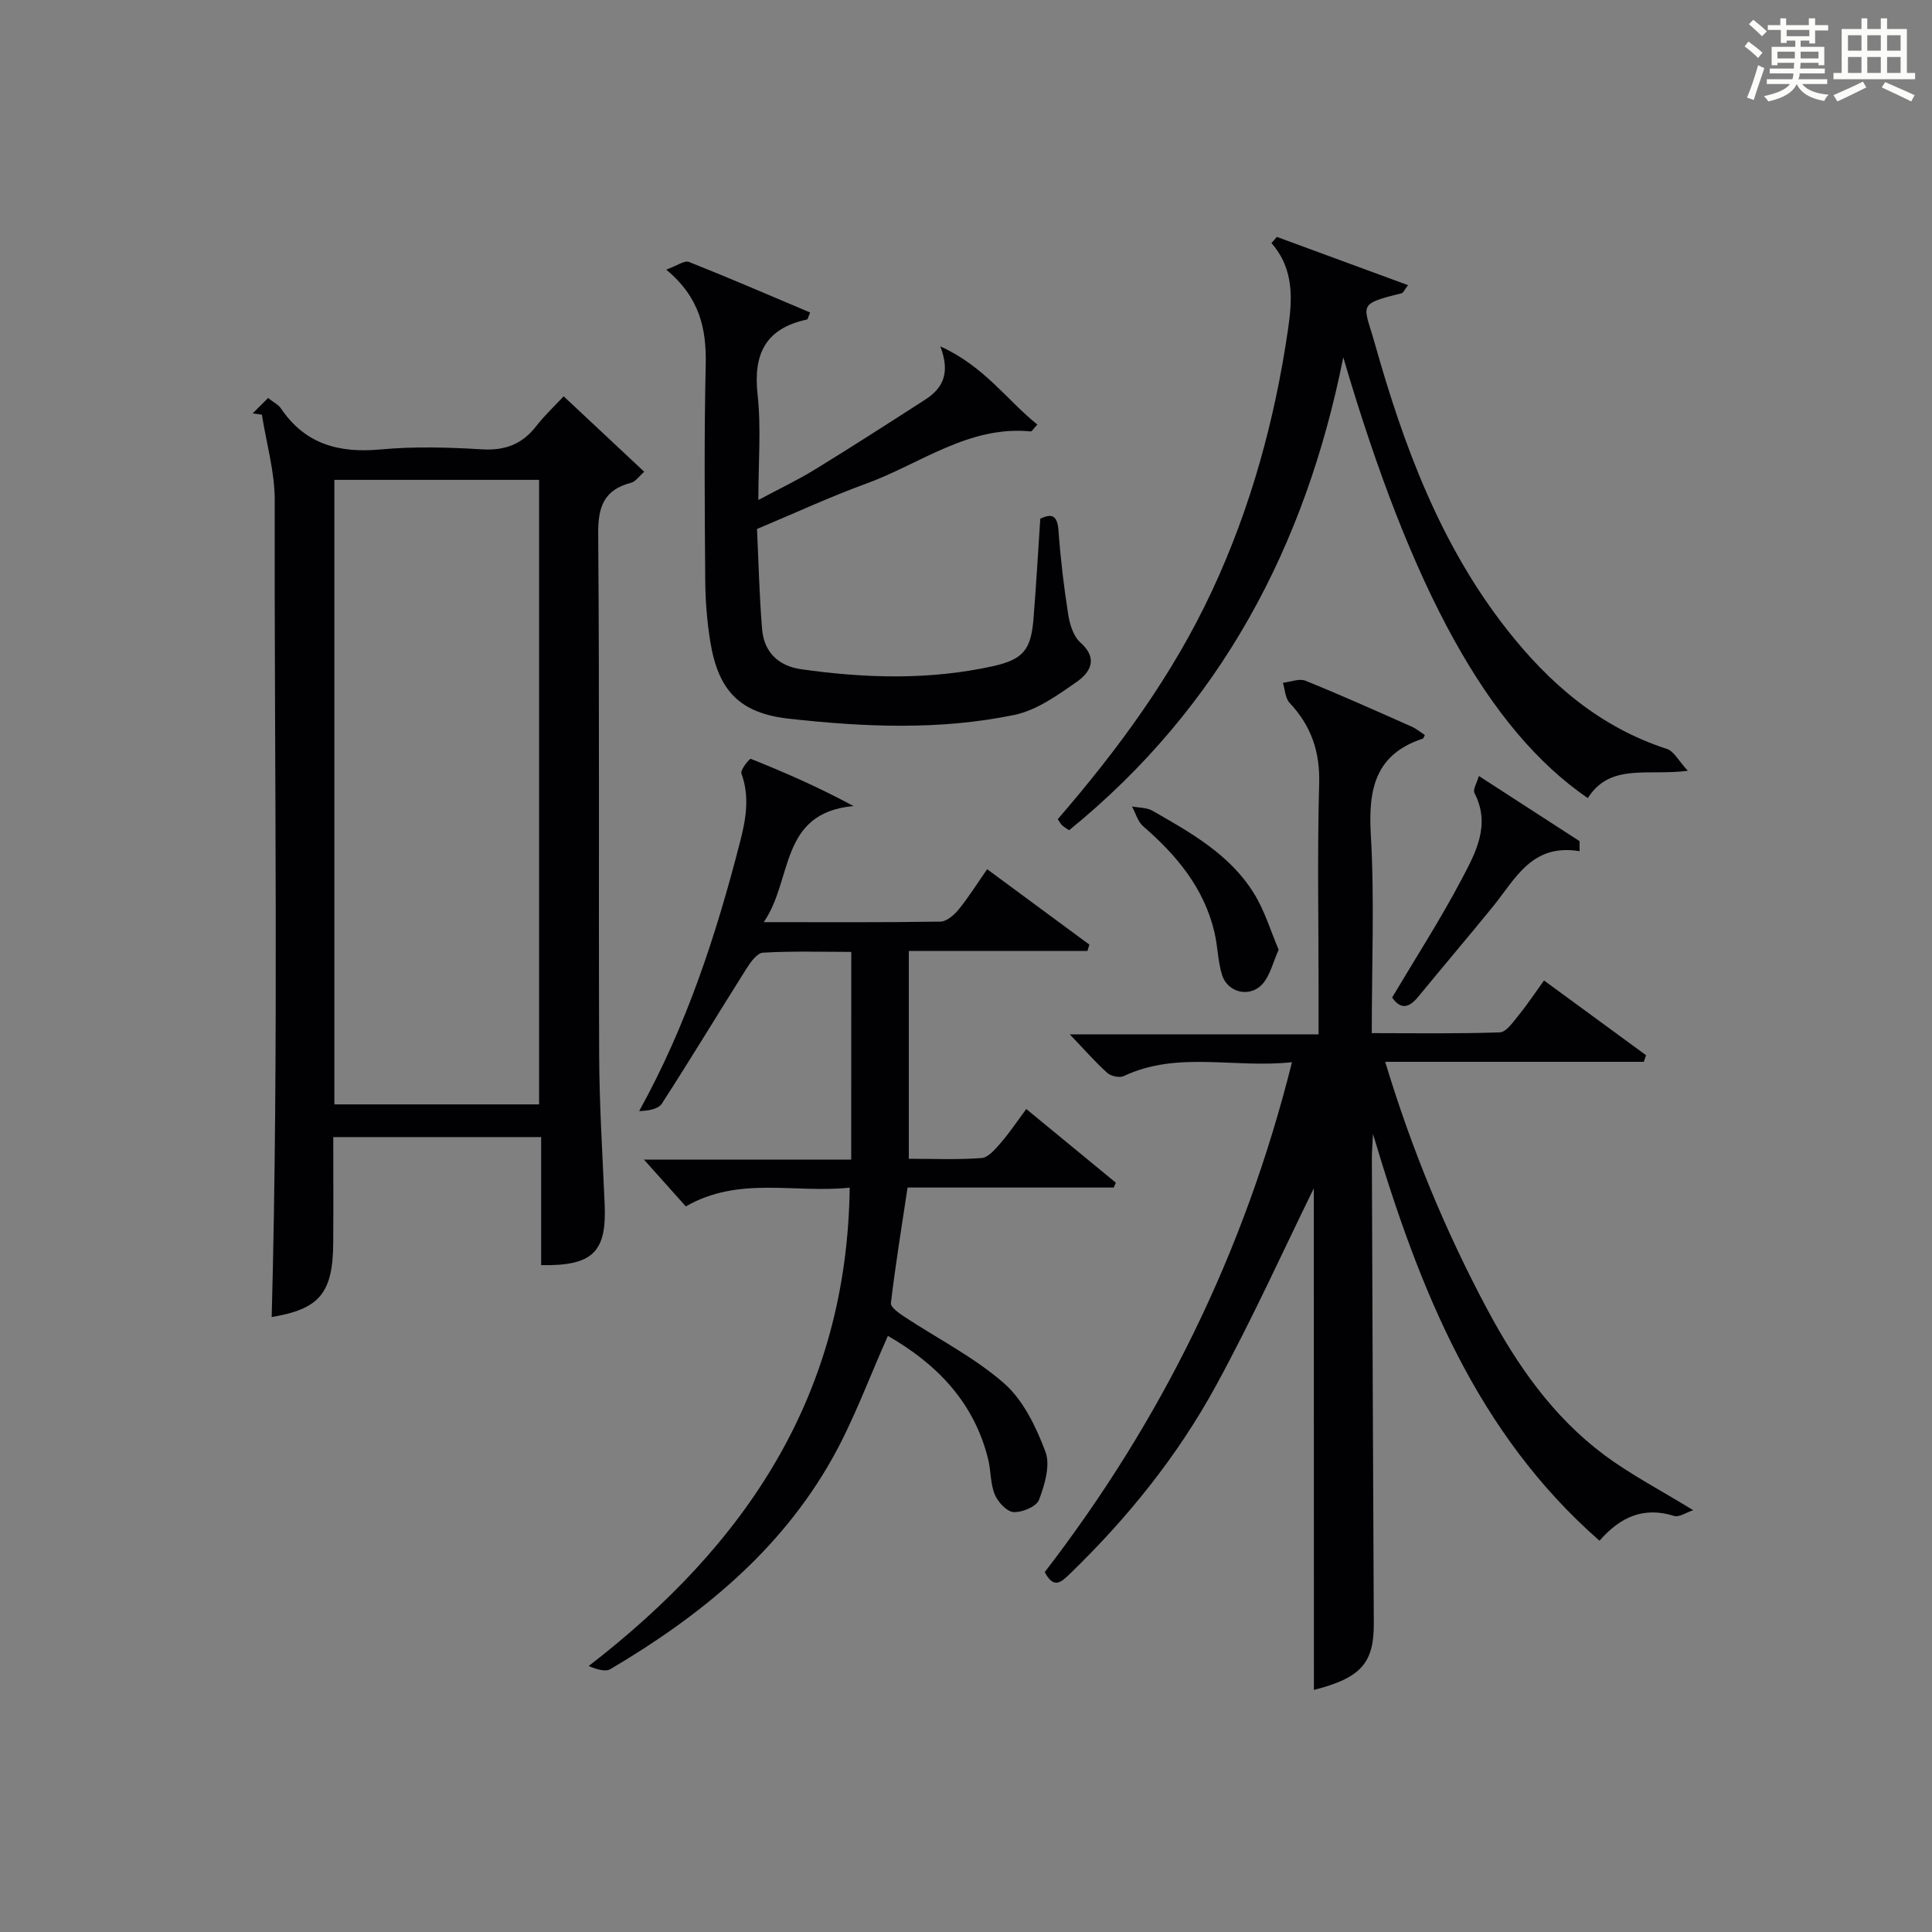 <?xml version="1.0" encoding="utf-8"?>
<svg version="1.1" id="漢_ZDIC_典" xmlns="http://www.w3.org/2000/svg" xmlns:xlink="http://www.w3.org/1999/xlink" x="0px" y="0px"
	 viewBox="0 0 400 400" style="enable-background:new 0 0 400 400;" xml:space="preserve">
<rect x="0" y="0" width="400" height="400" fill="#808080" stroke="none"/>
<style type="text/css">
	.st1{fill:#010104;}
	.st0{fill:#fbfcfa;}
</style>
<g>
	<path class="st0" d="M361.2,9.6l0.8-1c0.9,0.7,1.9,1.4,2.9,2.3L364,12C363,11,362,10.2,361.2,9.6z M361.7,20.2
		c0.9-2.1,1.6-4.3,2.3-6.7c0.4,0.2,0.8,0.4,1.3,0.6c-0.7,2.1-1.5,4.3-2.2,6.6L361.7,20.2z M362.1,5l0.9-0.9c1,0.8,2,1.6,2.8,2.4
		l-1,1C363.9,6.6,363,5.8,362.1,5z M374.6,3.8h1.2v1.4h2.7v1.1h-2.7v2.7h-1.2V8.4h-1.8v1.3h4.9v3.8h-1.2v-0.5h-3.7
		c0,0.4-0.1,0.9-0.1,1.2h5.1v1h-5.2c0,0.5-0.1,0.9-0.3,1.2h6v1h-5.2c1.1,1.3,2.9,2,5.5,2.2c-0.4,0.4-0.7,0.8-0.9,1.3
		c-2.9-0.5-4.8-1.6-5.7-3.5H372c-0.8,1.7-2.7,2.9-5.9,3.6c-0.2-0.4-0.6-0.8-0.9-1.1c2.8-0.6,4.6-1.4,5.4-2.5h-4.8v-1h5.3
		c0.1-0.3,0.2-0.7,0.2-1.2h-4.9v-1h5c0-0.4,0-0.8,0.1-1.2H368v0.5h-1.2V9.7h4.9V8.4h-1.8v0.5h-1.2V6.2H366V5.2h2.6V3.8h1.2v1.4h4.7
		V3.8z M368,12.1h3.6c0-0.4,0-0.9,0-1.4H368V12.1z M369.9,7.5h4.7V6.2h-4.7V7.5z M376.5,10.7h-3.7c0,0.5,0,1,0,1.4h3.7V10.7z"/>
	<path class="st0" d="M385.3,3.8h1.3V6h2.8V3.8h1.3V6h4.1v9.1h1.7v1.3h-16.9v-1.3h1.7V6h4.1V3.8z M385.7,16.9l0.7,1.2
		c-1.8,0.9-3.8,1.9-6,2.9c-0.2-0.4-0.5-0.8-0.8-1.3C381.9,18.7,383.9,17.8,385.7,16.9z M382.6,10.5h2.8V7.3h-2.8V10.5z M382.6,15.1
		h2.8v-3.3h-2.8V15.1z M386.6,10.5h2.8V7.3h-2.8V10.5z M386.6,15.1h2.8v-3.3h-2.8V15.1z M390.3,17c2.1,0.9,4.1,1.8,6.1,2.7l-0.7,1.3
		c-2.2-1.1-4.2-2-6.1-2.9L390.3,17z M393.5,7.3h-2.8v3.2h2.8V7.3z M390.7,15.1h2.8v-3.3h-2.8V15.1z"/>
	
	<path class="st1" d="M272.01,246.03c-6.03,12.25-12.64,26.92-20.34,41.01c-7.94,14.51-18.31,27.36-30.25,38.89c-1.79,1.73-3.27,3.05-5.12-0.44
		c24.07-31.26,41.33-66.08,51.19-105.57c-12.04,1.3-23.68-2.39-34.83,2.87c-0.87,0.41-2.66,0.03-3.41-0.66
		c-2.57-2.32-4.86-4.95-7.76-7.98c17.23,0,34.06,0,51.51,0c0-3.36,0-6.13,0-8.91c0-14.33-0.28-28.67,0.12-42.98
		c0.19-6.65-1.66-11.99-6.13-16.75c-0.9-0.96-0.94-2.74-1.38-4.14c1.57-0.18,3.39-0.95,4.68-0.43c7.39,2.99,14.67,6.26,21.96,9.49
		c0.99,0.44,1.85,1.17,2.75,1.75c-0.24,0.46-0.29,0.7-0.4,0.74c-9.87,3.23-11.33,10.45-10.79,19.84c0.78,13.44,0.2,26.95,0.2,41.14
		c9.01,0,17.77,0.15,26.52-0.16c1.32-0.05,2.72-2.11,3.82-3.46c1.78-2.18,3.34-4.54,5.32-7.28c7.14,5.23,14.13,10.35,21.13,15.47
		c-0.16,0.46-0.31,0.91-0.47,1.37c-17.65,0-35.3,0-53.54,0c5.54,18.33,12.53,35.14,21.14,51.26c6.16,11.54,13.6,22.23,24.21,30.13
		c5.53,4.12,11.73,7.33,18.42,11.44c-1.48,0.48-2.92,1.51-3.94,1.19c-6.23-1.95-11.07,0.1-15.46,5.13
		c-25.43-22.28-37.28-51.96-46.9-84.22c-0.12,2.41-0.23,3.66-0.23,4.9c0.12,32.15,0.24,64.31,0.4,96.46
		c0.04,8.2-2.69,11.28-12.4,13.75C272.01,314.45,272.01,278.99,272.01,246.03z"/>
	<path class="st1" d="M112.04,261.93c0-8.92,0-17.54,0-26.51c-14.39,0-28.43,0-43.04,0c0,7.38,0.04,14.65-0.01,21.93
		c-0.07,10.45-2.9,13.68-12.74,15.33c1.51-56.28,0.51-112.69,0.63-169.1c0.01-5.91-1.73-11.82-2.66-17.73
		c-0.64-0.09-1.28-0.18-1.91-0.26c1.01-1,2.02-2.01,3.2-3.19c1.19,0.95,2.14,1.4,2.65,2.15c5.02,7.45,12.06,9.3,20.66,8.5
		c6.94-0.64,14-0.44,20.97-0.02c4.78,0.29,8.31-1.06,11.21-4.78c1.83-2.35,4.04-4.41,5.7-6.2c5.72,5.36,11.04,10.34,16.68,15.62
		c-1.08,0.94-1.78,2.04-2.72,2.28c-5.61,1.46-6.86,4.94-6.81,10.57c0.29,35.98,0.06,71.97,0.2,107.96
		c0.04,10.31,0.7,20.61,1.14,30.92C125.61,259.21,122.74,262.13,112.04,261.93z M69.23,228.65c14.48,0,28.4,0,42.38,0
		c0-43.3,0-86.32,0-129.3c-14.32,0-28.24,0-42.38,0C69.23,142.54,69.23,185.44,69.23,228.65z"/>
	<path class="st1" d="M176.25,197.08c-6.07,0-12.19-0.2-18.28,0.16c-1.25,0.07-2.64,2.05-3.51,3.44c-5.84,9.25-11.49,18.62-17.42,27.8
		c-0.76,1.17-2.81,1.5-4.71,1.56c9.88-17.84,15.97-36.57,20.9-55.77c1.23-4.77,2.01-9.33,0.27-14.15c-0.26-0.72,1.69-3.1,1.94-3.01
		c6.99,2.79,13.88,5.8,21.27,9.77c-15.47,1.44-12.47,15.21-18.59,24.04c13.05,0,24.82,0.08,36.59-0.11c1.3-0.02,2.86-1.39,3.8-2.55
		c2.08-2.57,3.85-5.4,5.87-8.3c7.16,5.28,14.17,10.45,21.17,15.62c-0.14,0.44-0.27,0.87-0.41,1.31c-12.15,0-24.29,0-36.98,0
		c0,14.63,0,28.53,0,43.02c4.87,0,9.99,0.23,15.07-0.15c1.41-0.11,2.87-1.88,3.99-3.17c1.83-2.12,3.39-4.46,5.26-6.98
		c6.36,5.23,12.45,10.24,18.54,15.25c-0.14,0.34-0.28,0.67-0.43,1.01c-14.21,0-28.42,0-42.69,0c-1.25,8.28-2.52,16.08-3.45,23.93
		c-0.1,0.83,1.69,2.09,2.81,2.83c6.91,4.56,14.46,8.37,20.62,13.77c3.99,3.5,6.64,9.05,8.57,14.17c1.05,2.81-0.16,6.83-1.33,9.95
		c-0.52,1.39-3.48,2.64-5.26,2.54c-1.4-0.08-3.25-2.07-3.9-3.63c-0.93-2.24-0.78-4.89-1.37-7.3c-2.93-11.94-10.79-19.82-20.76-25.55
		c-3.9,8.71-7.07,17.5-11.6,25.53c-10.76,19.09-27.25,32.47-45.83,43.45c-1.06,0.63-2.81,0.08-4.52-0.63
		c32.57-25.12,53.49-56.06,54.04-99.04c-11.46,1.21-22.91-2.45-33.93,3.88c-2.78-3.1-5.59-6.25-8.67-9.69c14.2,0,28.27,0,42.91,0
		C176.25,225.67,176.25,211.67,176.25,197.08z"/>
	<path class="st1" d="M349.45,159.58c-8.34,1.1-16.07-1.67-20.71,5.66c-20.6-14.1-36.48-43.07-50.63-91.26c-7.8,39.1-25.43,72.44-56.76,97.91
		c-0.4-0.27-0.98-0.59-1.45-1.02c-0.35-0.32-0.56-0.78-0.9-1.27c12.58-14.55,23.87-29.93,32-47.41
		c7.98-17.14,12.92-35.2,15.65-53.85c0.9-6.18,1.39-12.56-3.41-18.01c0.37-0.43,0.74-0.85,1.12-1.28
		c8.95,3.29,17.89,6.58,27.16,9.99c-0.75,0.97-0.98,1.59-1.33,1.68c-9.35,2.3-7.84,2.29-5.57,10.33
		c5.98,21.21,13.58,41.74,27.41,59.33c8.79,11.19,19.24,20.19,33.1,24.68C346.57,155.53,347.52,157.5,349.45,159.58z"/>
	<path class="st1" d="M137.94,55.82c2.28-0.82,3.78-1.95,4.7-1.59c8.42,3.34,16.73,6.94,25.09,10.47c-0.4,0.92-0.47,1.41-0.65,1.45
		c-8.53,1.83-11.17,7.08-10.23,15.54c0.76,6.9,0.16,13.95,0.16,21.83c4.29-2.3,8.13-4.12,11.73-6.33
		c7.65-4.69,15.2-9.55,22.75-14.41c3.48-2.24,5.42-5.24,3.19-11.07c9.14,4.14,13.78,11.13,20.09,16.19
		c-0.89,0.96-1.14,1.44-1.34,1.42c-12.9-1.26-22.88,6.73-34.07,10.8c-7.48,2.72-14.72,6.09-22.63,9.4c0.33,6.9,0.48,13.87,1.06,20.8
		c0.4,4.7,3.4,7.57,8.03,8.23c13.25,1.88,26.53,2.29,39.69-0.61c6.41-1.41,7.95-3.45,8.47-9.89c0.54-6.78,0.93-13.58,1.4-20.66
		c2.37-1.12,3.54-0.74,3.77,2.48c0.42,5.78,1.1,11.56,2,17.29c0.32,2.06,1.07,4.56,2.52,5.85c3.77,3.34,2.06,6.2-0.73,8.15
		c-3.98,2.79-8.31,5.89-12.91,6.85c-15.43,3.21-31.13,2.52-46.69,0.79c-10.23-1.14-14.62-5.83-16.27-15.89
		c-0.7-4.25-1.03-8.6-1.06-12.9c-0.11-14.83-0.24-29.66,0.1-44.48C146.27,68.1,144.91,61.63,137.94,55.82z"/>
	<path class="st1" d="M306.18,160.66c7.24,4.68,14.04,9.09,20.85,13.49c0,0.69,0.01,1.39,0.01,2.08c-9.87-1.64-13.25,5.67-17.86,11.36
		c-5.12,6.31-10.4,12.49-15.55,18.78c-1.87,2.28-3.59,2.75-5.41,0.16c4.86-8.18,9.99-16.12,14.38-24.46
		c2.87-5.45,6.12-11.23,2.67-17.89C304.9,163.49,305.76,162.15,306.18,160.66z"/>
	<path class="st1" d="M264.73,196.63c-1.17,2.66-1.72,5.03-3.07,6.77c-2.52,3.27-7.46,2.33-8.67-1.62c-0.86-2.83-0.87-5.9-1.56-8.79
		c-2.15-9.14-7.83-15.93-14.75-21.92c-1.12-0.97-1.56-2.71-2.31-4.1c1.43,0.28,3.06,0.21,4.25,0.89
		c7.94,4.55,16.04,9.07,21.01,17.13C261.85,188.58,263.08,192.76,264.73,196.63z"/>
	
</g>
</svg>
